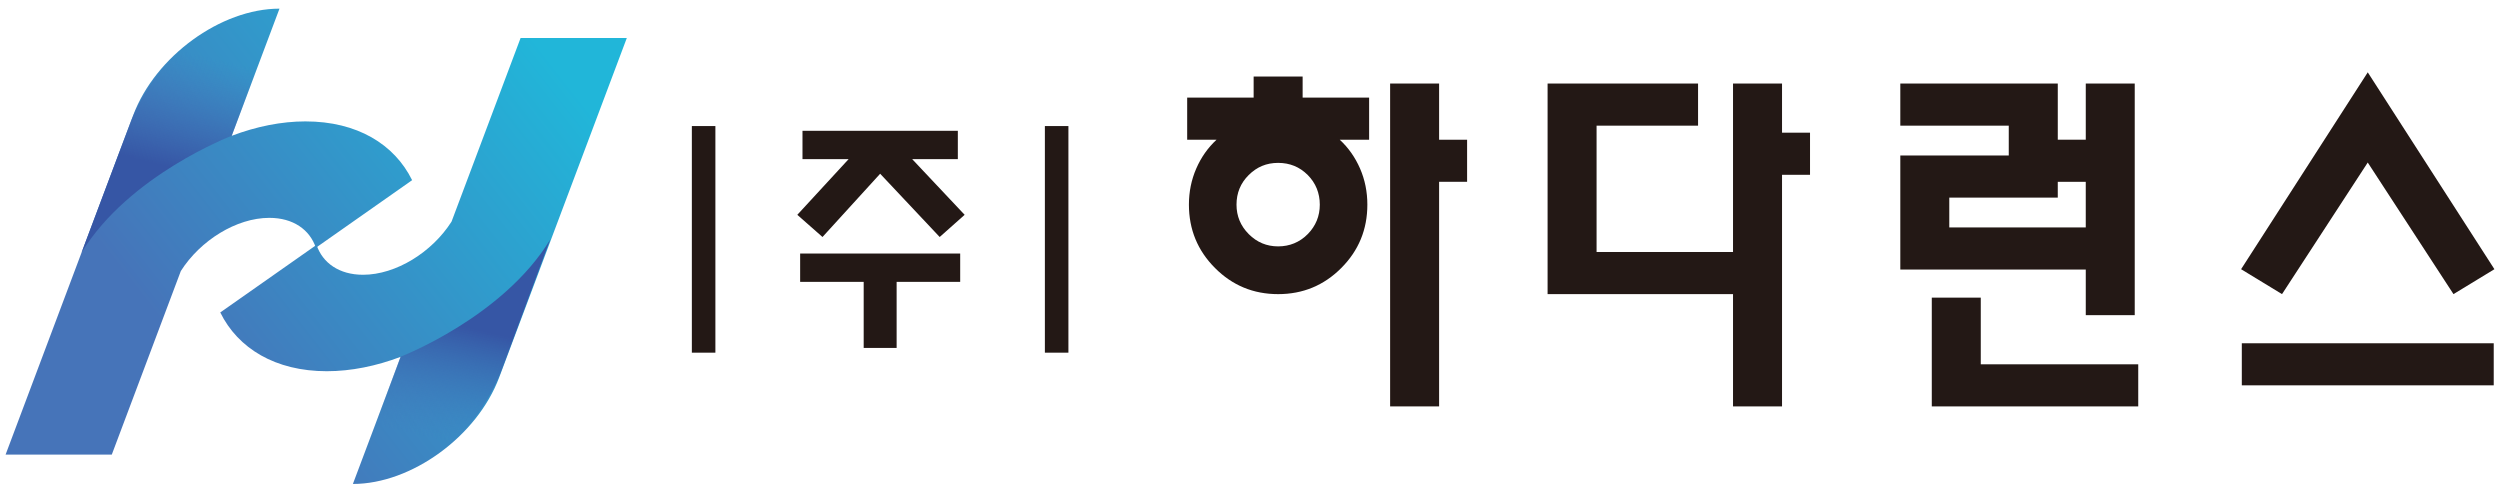 <svg width="224" height="44" viewBox="0 0 224 44" fill="none" xmlns="http://www.w3.org/2000/svg">
<path d="M27.382 10.877C25.198 10.877 22.948 11.34 20.758 12.169L25.042 0.775C19.787 0.775 13.918 5.049 11.936 10.32L0.5 40.734H10.016L16.202 24.285C17.942 21.546 21.18 19.52 24.132 19.52C26.268 19.52 27.759 20.578 28.301 22.199L36.925 16.144C35.339 12.917 31.982 10.878 27.382 10.878V10.877Z" fill="url(#paint0_linear_6378_8894)"/>
<path d="M46.645 3.405L40.459 19.855C38.719 22.593 35.482 24.619 32.529 24.619C30.394 24.619 28.902 23.561 28.361 21.941L19.736 27.995C21.323 31.222 24.68 33.261 29.279 33.261C31.463 33.261 33.713 32.798 35.904 31.97L31.619 43.363C36.875 43.363 42.743 39.09 44.726 33.818L56.162 3.405H46.645Z" fill="url(#paint1_linear_6378_8894)"/>
<path d="M20.757 12.169C20.757 12.169 11.562 15.668 7.309 22.625L11.646 11.09C11.646 11.09 14.9 1.388 25.041 0.776L20.757 12.169Z" fill="url(#paint2_linear_6378_8894)"/>
<path d="M35.887 31.964C35.887 31.964 45.07 28.435 49.299 21.462L45.001 33.012C45.001 33.012 41.779 42.727 31.641 43.372L35.887 31.964Z" fill="url(#paint3_linear_6378_8894)"/>
<path d="M109.004 12.518H106.371V8.744H112.326V6.859H116.716V8.744H122.673V12.518H120.04C120.813 13.231 121.419 14.091 121.858 15.096C122.297 16.103 122.515 17.182 122.515 18.336C122.515 20.558 121.738 22.45 120.18 24.011C118.623 25.574 116.737 26.354 114.52 26.354C112.303 26.354 110.418 25.574 108.863 24.011C107.305 22.451 106.527 20.558 106.527 18.336C106.527 17.183 106.747 16.104 107.187 15.096C107.624 14.09 108.232 13.231 109.004 12.518ZM110.791 18.336C110.791 19.363 111.157 20.244 111.888 20.977C112.619 21.711 113.499 22.076 114.521 22.076C115.544 22.076 116.449 21.711 117.172 20.977C117.892 20.244 118.254 19.363 118.254 18.336C118.254 17.308 117.892 16.402 117.172 15.679C116.449 14.955 115.568 14.594 114.521 14.594C113.474 14.594 112.619 14.955 111.888 15.679C111.157 16.402 110.791 17.287 110.791 18.336ZM124.555 7.487H128.944V12.518H131.452V16.292H128.944V36.416H124.555V7.487Z" fill="#231815"/>
<path d="M162.178 15.662H159.67V36.414H155.279V26.353H138.664V7.485H152.146V11.259H143.053V22.579H155.279V7.485H159.67V11.888H162.178V15.662Z" fill="#231815"/>
<path d="M186.884 24.151H170.268V13.932H179.985V11.259H170.268V7.485H184.377V12.517H186.885V7.485H191.272V28.238H186.885V24.151H186.884ZM177.477 26.668V32.642H191.586V36.414H173.088V26.668H177.477ZM184.376 17.706H174.656V20.378H186.884V16.291H184.376V17.706Z" fill="#231815"/>
<path d="M200.802 24.12L212.151 6.48L223.5 24.12L219.832 26.353L212.15 14.562L204.469 26.353L200.801 24.12H200.802ZM223.438 30.755V34.528H200.866V30.755H223.438Z" fill="#231815"/>
<path d="M64.099 11.295V31.599H61.99V11.295H64.099Z" fill="#231815"/>
<path d="M86.432 19.248L84.196 21.235L78.862 15.567L73.696 21.235L71.439 19.248L76.037 14.257H71.903V11.718H85.822V14.257H81.731L86.433 19.248H86.432ZM86.032 25.255H80.338V31.176H77.386V25.255H71.693V22.716H86.033V25.255H86.032Z" fill="#231815"/>
<path d="M95.73 11.295V31.599H93.621V11.295H95.73Z" fill="#231815"/>
<defs>
<linearGradient id="paint0_linear_6378_8894" x1="43.876" y1="-1.662" x2="10.764" y2="24.256" gradientUnits="userSpaceOnUse">
<stop stop-color="#21B6D9"/>
<stop offset="1" stop-color="#4674B9"/>
</linearGradient>
<linearGradient id="paint1_linear_6378_8894" x1="55.007" y1="12.558" x2="21.895" y2="38.476" gradientUnits="userSpaceOnUse">
<stop stop-color="#21B6D9"/>
<stop offset="1" stop-color="#4674B9"/>
</linearGradient>
<linearGradient id="paint2_linear_6378_8894" x1="15.4" y1="14.978" x2="17.788" y2="4.937" gradientUnits="userSpaceOnUse">
<stop stop-color="#3656A5"/>
<stop offset="1" stop-color="#4674B9" stop-opacity="0"/>
</linearGradient>
<linearGradient id="paint3_linear_6378_8894" x1="41.238" y1="29.213" x2="38.886" y2="39.263" gradientUnits="userSpaceOnUse">
<stop stop-color="#3656A5"/>
<stop offset="1" stop-color="#4674B9" stop-opacity="0"/>
</linearGradient>
</defs>
</svg>
